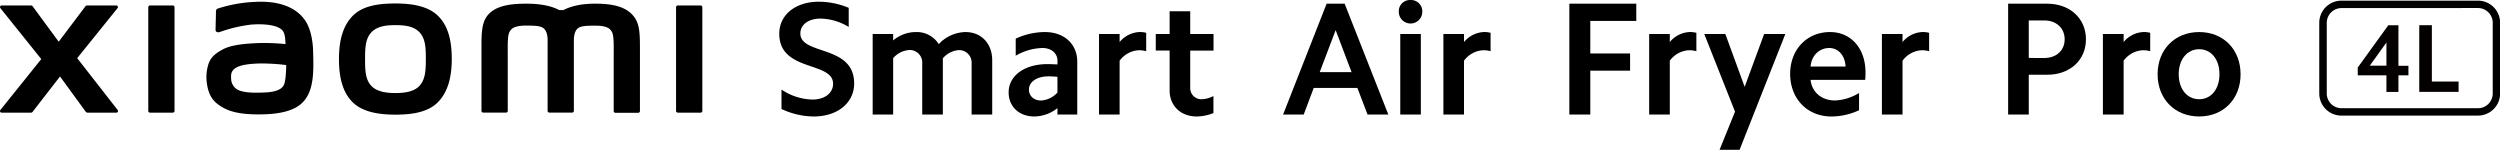 <svg xmlns="http://www.w3.org/2000/svg" viewBox="0 0 999.81 59.91"><path d="M324.92,39.81c4.9,0,8.25-2.57,8.25-6.31,0-9.08-21.52-4.64-21.52-20,0-7.6,6.51-12.82,15.85-12.82a31.58,31.58,0,0,1,11.92,2.45v7.66a22.16,22.16,0,0,0-11.34-3.35c-4.7,0-8,2.39-8,5.93,0,8.83,21.52,4.38,21.52,20,0,7.8-6.7,13.21-16.11,13.21a30.56,30.56,0,0,1-12.95-3V35.82A23,23,0,0,0,324.92,39.81Z"/><path d="M357.19,13.59v2.58a14.12,14.12,0,0,1,9.15-3.35,10.34,10.34,0,0,1,9.09,4.83,15,15,0,0,1,10.69-4.83c6.38,0,10.69,4.64,10.69,11.27V45.8h-8.24V25.38a5,5,0,0,0-5-5.34,9.21,9.21,0,0,0-6.5,3.28V45.8h-8.25V25.38A5,5,0,0,0,363.7,20a9.25,9.25,0,0,0-6.51,3.28V45.8H349V13.59Z"/><path d="M413.62,46.58c-6,0-10.24-3.93-10.24-9.6,0-6.7,6.31-11.34,15.53-11.34,1.28,0,2.57.07,4,.13V24.29c0-3-2.45-5.09-6-5.09a22.15,22.15,0,0,0-10.7,3.09V15.46a27.88,27.88,0,0,1,11.66-2.64c7.86,0,12.95,4.9,12.95,11.85V45.8H422.9V43.23A15,15,0,0,1,413.62,46.58Zm2.71-6.38A9.59,9.59,0,0,0,422.9,37V30.73a31.88,31.88,0,0,0-3.61-.19c-4.64,0-7.79,2.19-7.79,5.28C411.5,38.4,413.5,40.2,416.33,40.2Z"/><path d="M447.76,13.59v3.22a11,11,0,0,1,7.93-4,9.59,9.59,0,0,1,2.7.32v7.35a10.72,10.72,0,0,0-2.89-.39,10.17,10.17,0,0,0-7.74,4.19V45.8h-8.24V13.59Z"/><path d="M485.32,13.59v6.64H476V35.11a4.43,4.43,0,0,0,4.71,4.57,10.63,10.63,0,0,0,4.57-1.28v6.82a18.43,18.43,0,0,1-6.76,1.36c-6.32,0-10.76-4.32-10.76-10.37v-16h-5.54V13.59h5.54V4.51H476v9.08Z"/><path d="M537.76,1.48,555.22,45.8h-8.31l-4.06-10.63H525.39l-4,10.63h-8.25L530.55,1.48Zm2.77,27.38-6.37-16.81-6.38,16.81Z"/><path d="M564.11,0a4.53,4.53,0,0,1,4.7,4.7,4.7,4.7,0,0,1-9.4,0A4.49,4.49,0,0,1,564.11,0Zm4.12,13.59V45.8H560V13.59Z"/><path d="M585.49,13.59v3.22a11,11,0,0,1,7.93-4,9.59,9.59,0,0,1,2.7.32v7.35a10.72,10.72,0,0,0-2.89-.39,10.17,10.17,0,0,0-7.74,4.19V45.8h-8.24V13.59Z"/><path d="M158.12,1.39c-6.42,0-12.86.81-16.92,4.81s-5.64,10-5.64,17.38S137,36.85,141,40.85s10.66,5,17.08,5S170.94,45,175,41s5.67-10,5.67-17.41-1.43-13.24-5.49-17.24S164.55,1.39,158.12,1.39Zm9.75,32.82c-2.27,2.58-6.37,3-9.75,3s-7.47-.45-9.74-3S146,28.07,146,23.59s.15-8,2.41-10.54,5.9-3,9.74-3,7.48.45,9.74,3,2.41,6.05,2.41,10.54S170.13,31.62,167.87,34.21ZM69.1,2.18H60a.69.69,0,0,0-.7.69V44.36a.69.69,0,0,0,.7.69h9.1a.7.7,0,0,0,.7-.69V2.87A.7.7,0,0,0,69.1,2.18ZM30.87,23.26,47,3.26a.66.66,0,0,0-.52-1.08H34.87a.9.9,0,0,0-.71.35L23.48,16.68,13.07,2.54a.9.9,0,0,0-.71-.36H.68A.66.66,0,0,0,.16,3.26L16.51,23.63.14,44a.66.66,0,0,0,.52,1.07H12.34a.9.9,0,0,0,.72-.37L24,30.58,34.29,44.69a.91.91,0,0,0,.72.36H46.54A.66.66,0,0,0,47.06,44ZM252.33,5.33c-3.7-3.44-9.65-3.86-14.46-3.86-6.22,0-10.18,1.32-12.58,2.56h-1.67c-2.35-1.3-6.49-2.56-13-2.56-4.82,0-10.72.35-14.36,3.41-3,2.52-3.71,5.89-3.71,12.79V44.34a.7.7,0,0,0,.71.69h9.09a.7.7,0,0,0,.71-.69v-.09s0-16.86,0-21.86c0-4-.15-8.08.7-9.62.67-1.2,1.71-2.54,6.65-2.54,5.89,0,7.28.42,8.21,3a9.37,9.37,0,0,1,.38,2.56V44.34a.69.69,0,0,0,.7.69h9.09a.7.7,0,0,0,.71-.69V15.82a9.37,9.37,0,0,1,.38-2.56c.93-2.61,2.31-3,8.2-3,4.94,0,6,1.34,6.65,2.54.86,1.54.7,5.66.7,9.62v22a.7.7,0,0,0,.71.69h9.09a.7.7,0,0,0,.7-.69v-25C255.93,12.13,255.7,8.46,252.33,5.33ZM121.82,7.87C117.62,2.08,110,.33,102.14.75a56,56,0,0,0-15,2.66c-.88.33-.77,1.09-.78,1.55,0,1.53-.15,5.49-.14,7.1,0,.71.87,1,1.6.78a56.6,56.6,0,0,1,12.62-3c4.67-.38,11,0,12.76,2.65.83,1.26.87,3.19,1,5.16a78.77,78.77,0,0,0-11.51-.4c-3.34.18-9.73.46-13.49,2.46-3.06,1.63-4.86,3.11-5.82,5.87a17,17,0,0,0-.73,7.06c.56,5,2.28,7.43,4.61,9.15,3.67,2.72,8.31,4.15,17.89,3.94,12.75-.28,16.1-4.4,17.79-7.33,2.88-5,2.38-12.85,2.29-17.68C125.19,18.69,124.89,12.11,121.82,7.87ZM113.51,34c-1.2,2.53-5.49,2.92-8,3-4.7.21-8.16,0-10.4-1.08a5.12,5.12,0,0,1-2.67-4.32c-.08-1.63-.05-2.46.68-3.43,1.66-2.15,6-2.61,10.41-2.78a78.94,78.94,0,0,1,10.94.63C114.4,29.35,114.19,32.61,113.51,34ZM280.17,2.18h-9.09a.7.7,0,0,0-.71.69V44.36a.7.7,0,0,0,.71.69h9.09a.7.7,0,0,0,.71-.69V2.87A.7.7,0,0,0,280.17,2.18Z"/><path d="M654.39,1.48V8.37H636v13h15.91v6.9H636V45.8h-8.38V1.48Z"/><path d="M667.79,13.59v3.22a10.93,10.93,0,0,1,7.92-4,9.66,9.66,0,0,1,2.71.32v7.35a10.79,10.79,0,0,0-2.9-.39,10.14,10.14,0,0,0-7.73,4.19V45.8h-8.25V13.59Z"/><path d="M687.69,59.91l6.19-15.26L681.57,13.59H690l7.73,21.13,7.8-21.13H714l-18.3,46.32Z"/><path d="M731.88,12.82c8.44,0,14.18,6.64,14.18,16.11a25,25,0,0,1-.13,3H724.09c.51,4.9,4.38,8.25,9.79,8.25a19.83,19.83,0,0,0,9.6-3v6.9a26.37,26.37,0,0,1-11,2.51c-9.73,0-16.56-7.09-16.56-17.14C716,19.71,722.67,12.82,731.88,12.82Zm-.32,6.38c-4,0-7.09,3-7.47,7.41h14C737.87,22.23,735.23,19.2,731.56,19.2Z"/><path d="M760.87,13.59v3.22a10.93,10.93,0,0,1,7.92-4,9.66,9.66,0,0,1,2.71.32v7.35a10.74,10.74,0,0,0-2.9-.39,10.14,10.14,0,0,0-7.73,4.19V45.8h-8.25V13.59Z"/><path d="M818.75,1.48c9,0,15.47,5.86,15.47,14.24s-6.45,14.17-15.47,14.17h-7.4V45.8H803.1V1.48ZM817.6,23.19c4.76,0,8.11-3,8.11-7.47s-3.35-7.54-8.11-7.54h-6.25v15Z"/><path d="M849.29,13.59v3.22a10.93,10.93,0,0,1,7.92-4,9.7,9.7,0,0,1,2.71.32v7.35a10.85,10.85,0,0,0-2.9-.39,10.14,10.14,0,0,0-7.73,4.19V45.8H841V13.59Z"/><path d="M879.5,12.82c9.73,0,16.56,7,16.56,16.88s-6.83,16.88-16.56,16.88-16.62-7-16.62-16.88S869.77,12.82,879.5,12.82Zm0,26.86c4.77,0,8.12-4,8.12-10s-3.35-10-8.12-10-8.18,4.06-8.18,10S874.67,39.68,879.5,39.68Z"/><path d="M942.92,30.12V27l12.21-16.89h4.06v16.2h4v3.83h-4v6.63h-4.8V30.12ZM954.39,17l-6.66,9.26h6.66Z" style="fill:#040000"/><path d="M972.56,10.09V32.6h10.69v4.15H967.52V10.09Z" style="fill:#040000"/><path d="M991,46.23H936.38a8.86,8.86,0,0,1-8.85-8.85V9.12A8.86,8.86,0,0,1,936.38.26H991a8.87,8.87,0,0,1,8.86,8.86V37.38A8.87,8.87,0,0,1,991,46.23Zm-54.57-43a5.91,5.91,0,0,0-5.9,5.91V37.38a5.91,5.91,0,0,0,5.9,5.9H991a5.9,5.9,0,0,0,5.9-5.9V9.12A5.91,5.91,0,0,0,991,3.21Z"/></svg>